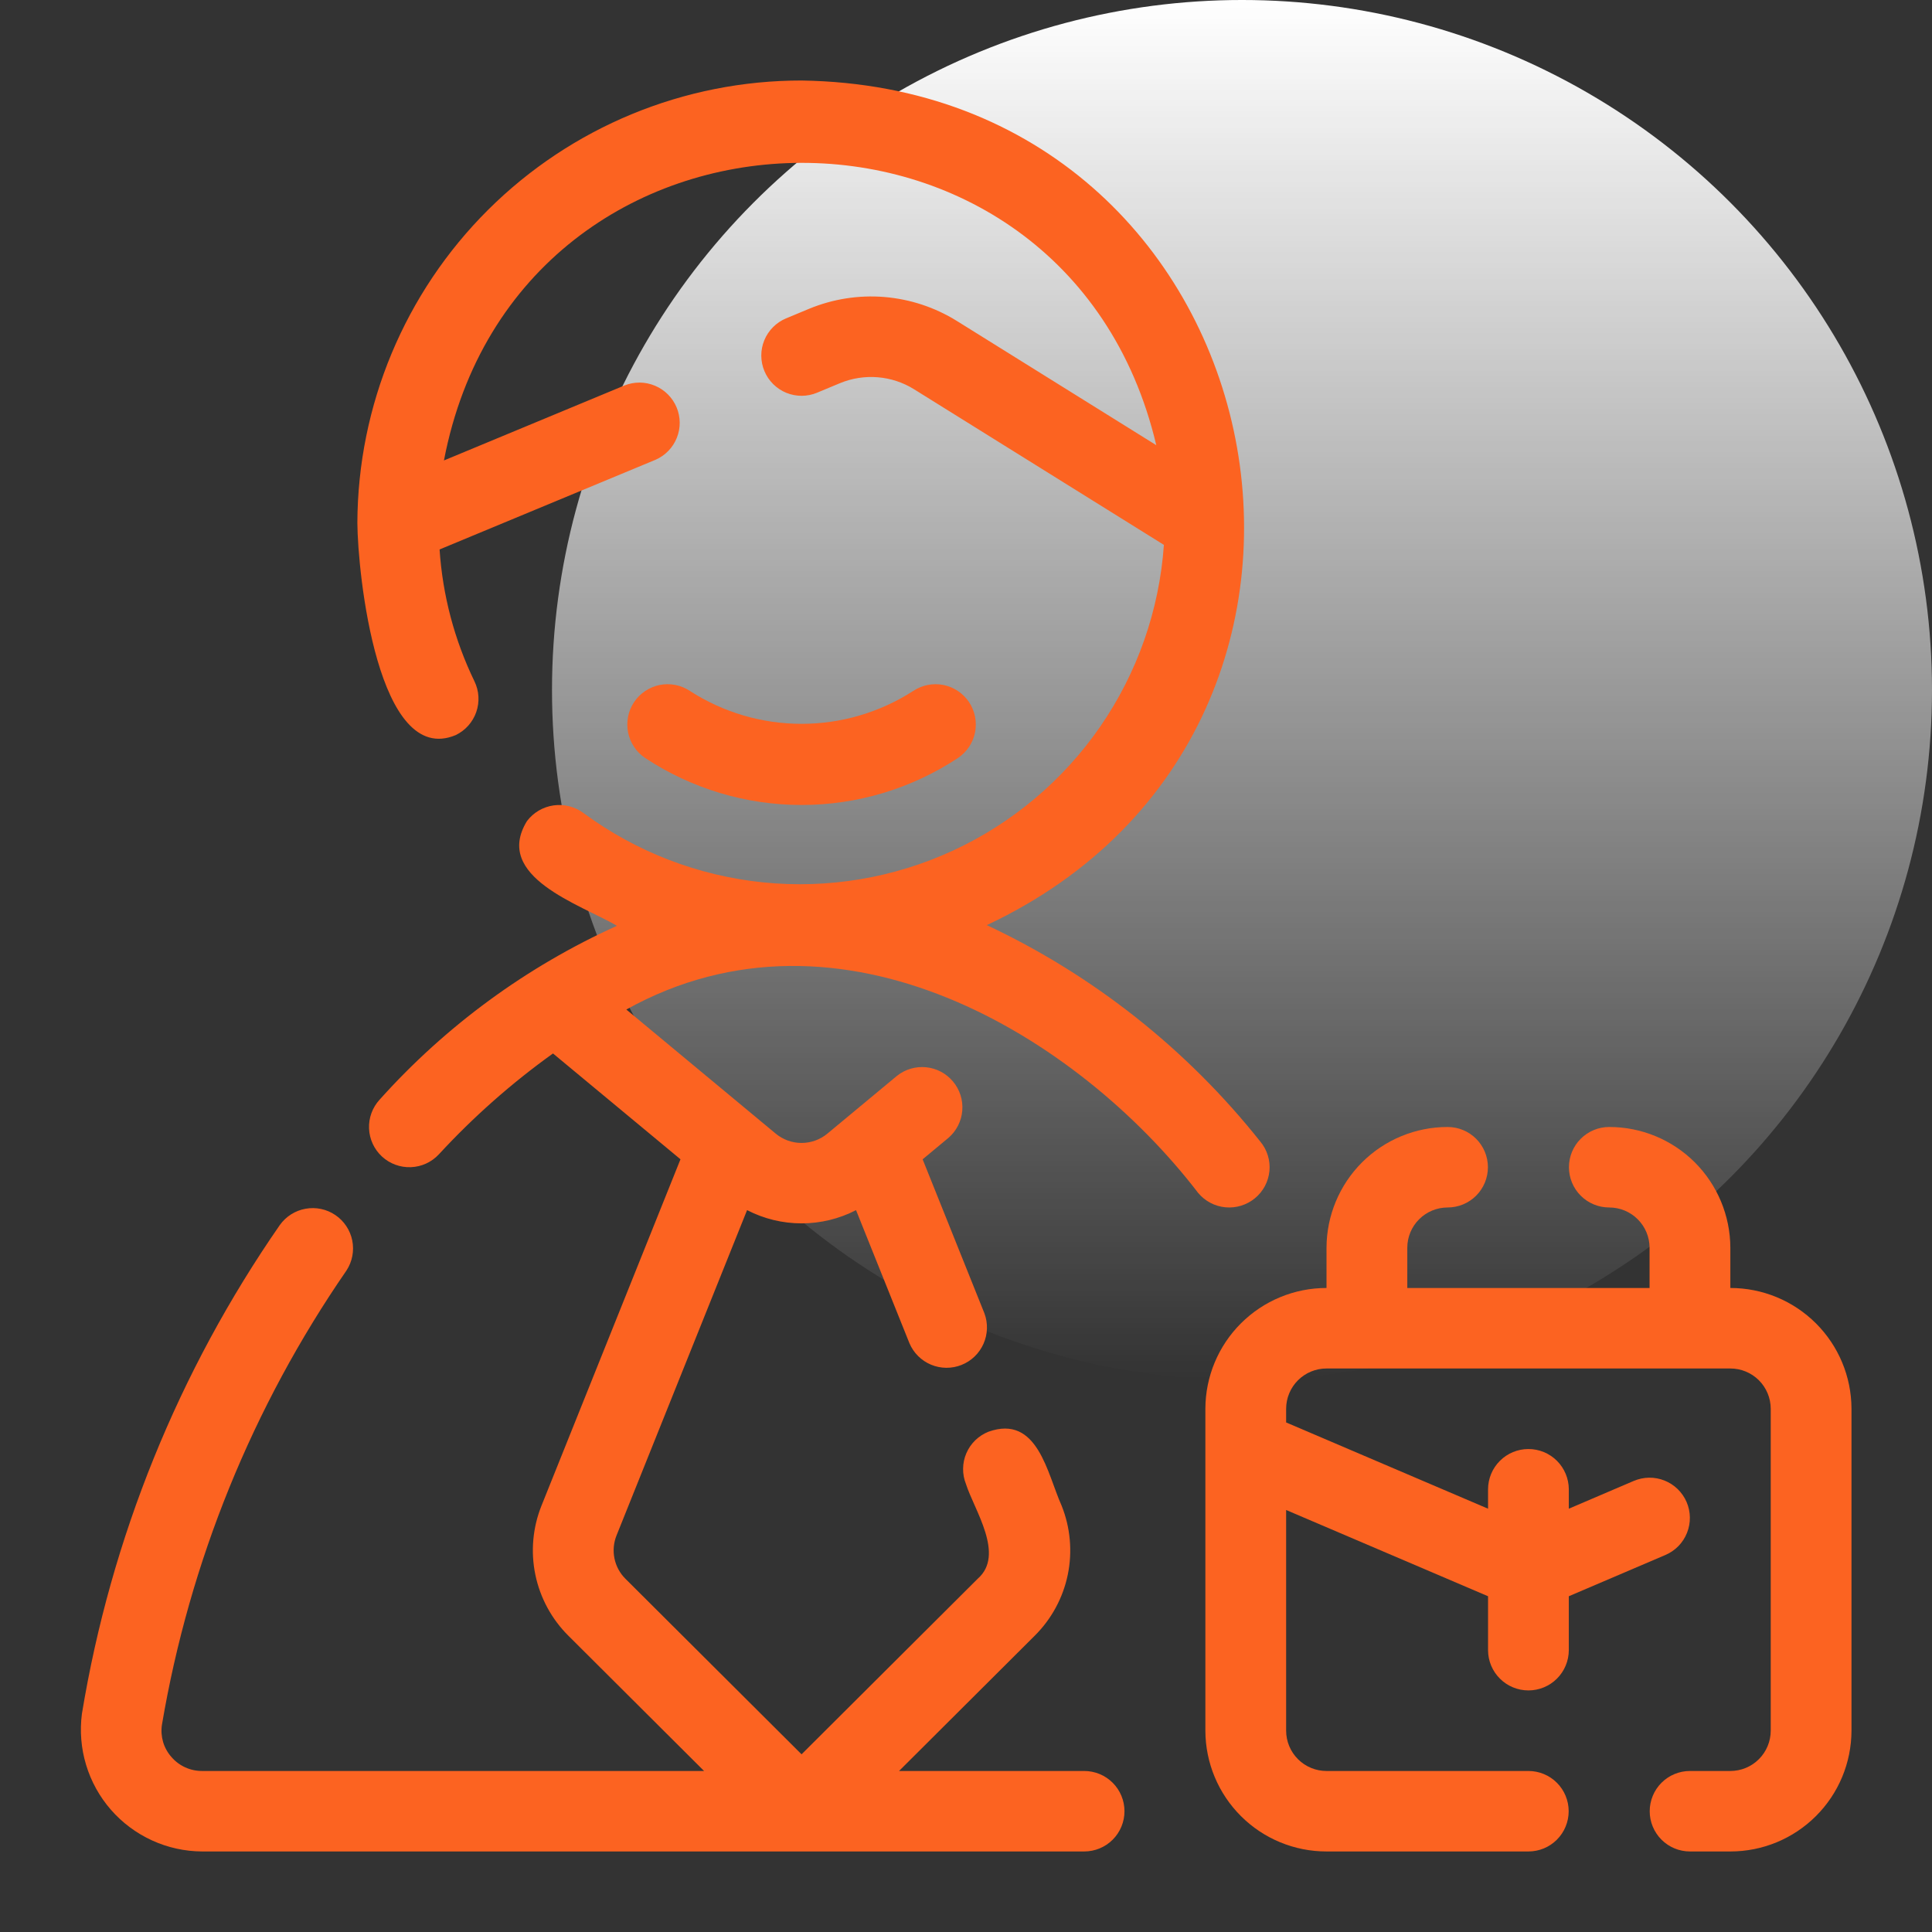 <svg xmlns="http://www.w3.org/2000/svg" width="70" height="70" viewBox="0 0 70 70" fill="none"><rect x="0" y="0" width="70" height="70" fill="#333333" stroke="none"/><g clip-path="url(#clip0_20129_1364)"><circle cx="45" cy="25" r="25" transform="rotate(180 45 25)" fill="url(#paint0_linear_20129_1364)"></circle><path d="M45.471 43.413C45.618 43.291 45.741 43.142 45.831 42.972C45.92 42.803 45.976 42.618 45.994 42.427C46.012 42.236 45.992 42.044 45.935 41.861C45.878 41.678 45.786 41.508 45.663 41.361C43.009 38.018 39.617 35.334 35.754 33.519C51.229 26.249 46.366 3.174 29.041 2.917C24.784 2.915 20.699 4.601 17.682 7.605C14.665 10.61 12.963 14.688 12.948 18.946C12.96 20.774 13.688 27.821 16.514 26.633C16.686 26.549 16.84 26.433 16.968 26.29C17.095 26.146 17.193 25.98 17.256 25.799C17.319 25.617 17.345 25.426 17.334 25.235C17.323 25.043 17.273 24.856 17.19 24.684C16.465 23.188 16.036 21.566 15.927 19.908L23.752 16.658C24.103 16.505 24.38 16.22 24.522 15.864C24.665 15.509 24.662 15.111 24.514 14.758C24.366 14.405 24.085 14.124 23.732 13.976C23.379 13.827 22.982 13.824 22.626 13.966L16.085 16.683C18.785 2.6 38.605 2.206 41.894 16.13L34.666 11.627C33.872 11.134 32.973 10.838 32.042 10.761C31.112 10.685 30.176 10.832 29.313 11.189L28.479 11.536C28.302 11.61 28.142 11.718 28.007 11.854C27.872 11.99 27.765 12.151 27.692 12.328C27.619 12.506 27.582 12.695 27.583 12.887C27.584 13.079 27.622 13.268 27.696 13.445C27.77 13.622 27.878 13.782 28.014 13.917C28.15 14.052 28.311 14.159 28.488 14.232C28.665 14.304 28.855 14.341 29.047 14.341C29.238 14.34 29.428 14.302 29.605 14.228L30.439 13.881C30.871 13.703 31.338 13.631 31.803 13.669C32.268 13.707 32.717 13.855 33.114 14.101L42.17 19.742C42.005 22.103 41.208 24.377 39.864 26.325C38.52 28.273 36.678 29.825 34.529 30.818C32.38 31.811 30.004 32.209 27.649 31.97C25.294 31.73 23.047 30.864 21.142 29.459C20.831 29.227 20.441 29.127 20.057 29.181C19.673 29.236 19.327 29.44 19.093 29.749C17.854 31.77 21.028 32.769 22.354 33.543C19.081 35.023 16.152 37.167 13.755 39.842C13.493 40.126 13.355 40.503 13.371 40.89C13.387 41.276 13.555 41.64 13.839 41.903C14.123 42.165 14.5 42.304 14.886 42.289C15.273 42.275 15.638 42.107 15.901 41.824C17.151 40.468 18.537 39.243 20.036 38.169L24.655 42.003L19.622 54.546C19.302 55.341 19.223 56.212 19.396 57.052C19.569 57.891 19.985 58.661 20.593 59.265L25.51 64.166H7.323C7.113 64.167 6.904 64.123 6.712 64.035C6.52 63.948 6.349 63.82 6.212 63.66C6.073 63.504 5.97 63.319 5.91 63.118C5.851 62.917 5.836 62.706 5.866 62.499C6.867 56.587 9.151 50.965 12.556 46.029C12.764 45.709 12.838 45.319 12.763 44.944C12.687 44.57 12.468 44.239 12.151 44.024C11.835 43.809 11.447 43.727 11.071 43.795C10.695 43.862 10.36 44.075 10.138 44.386C6.465 49.684 4.016 55.731 2.968 62.092C2.887 62.713 2.938 63.345 3.119 63.944C3.3 64.544 3.607 65.099 4.019 65.571C4.431 66.043 4.939 66.421 5.509 66.682C6.078 66.943 6.697 67.079 7.324 67.082H39.284C39.67 67.082 40.041 66.929 40.315 66.655C40.588 66.382 40.742 66.011 40.742 65.624C40.742 65.237 40.588 64.866 40.315 64.593C40.041 64.319 39.67 64.166 39.284 64.166H32.574L37.49 59.265C38.098 58.661 38.515 57.892 38.688 57.053C38.86 56.213 38.782 55.342 38.462 54.547C37.944 53.401 37.601 51.239 35.814 51.874C35.636 51.945 35.474 52.05 35.336 52.183C35.199 52.317 35.089 52.476 35.013 52.653C34.937 52.828 34.897 53.018 34.895 53.209C34.892 53.401 34.927 53.592 34.999 53.77C35.298 54.712 36.425 56.332 35.422 57.203L29.042 63.562L22.662 57.203C22.459 57.002 22.321 56.745 22.263 56.465C22.206 56.185 22.232 55.894 22.339 55.63L27.068 43.845C27.678 44.16 28.355 44.325 29.042 44.325C29.729 44.325 30.405 44.161 31.016 43.846L32.95 48.666C33.099 49.018 33.38 49.298 33.733 49.445C34.086 49.592 34.483 49.596 34.838 49.454C35.194 49.313 35.479 49.038 35.634 48.688C35.789 48.338 35.801 47.941 35.667 47.583L33.429 42.004L34.367 41.224C34.656 40.974 34.835 40.62 34.865 40.238C34.896 39.857 34.776 39.479 34.53 39.186C34.285 38.892 33.935 38.706 33.554 38.669C33.174 38.631 32.793 38.743 32.495 38.983L29.978 41.073C29.714 41.292 29.383 41.411 29.041 41.411C28.699 41.411 28.367 41.291 28.104 41.072L22.693 36.577C30.446 32.268 39.056 37.544 43.411 43.221C43.659 43.52 44.015 43.707 44.401 43.743C44.787 43.779 45.172 43.66 45.471 43.413Z" fill="#FC6321"></path><path d="M34.706 27.465C34.865 27.359 35.002 27.222 35.109 27.063C35.216 26.903 35.29 26.724 35.328 26.536C35.365 26.348 35.365 26.155 35.328 25.967C35.291 25.779 35.217 25.6 35.111 25.44C35.004 25.281 34.867 25.144 34.708 25.037C34.549 24.93 34.37 24.856 34.182 24.818C33.994 24.781 33.8 24.781 33.612 24.818C33.424 24.855 33.245 24.929 33.086 25.035C31.88 25.813 30.476 26.226 29.042 26.226C27.608 26.226 26.204 25.813 24.998 25.035C24.839 24.929 24.66 24.855 24.472 24.818C24.284 24.781 24.09 24.781 23.902 24.818C23.714 24.856 23.535 24.93 23.376 25.037C23.217 25.144 23.08 25.281 22.973 25.44C22.867 25.6 22.793 25.779 22.756 25.967C22.719 26.155 22.719 26.348 22.756 26.536C22.794 26.724 22.868 26.903 22.975 27.063C23.081 27.222 23.218 27.359 23.378 27.465C25.059 28.575 27.028 29.166 29.042 29.166C31.056 29.166 33.025 28.575 34.706 27.465Z" fill="#FC6321"></path><path d="M62.694 46.666V45.208C62.69 44.046 62.226 42.933 61.404 42.112C60.581 41.292 59.466 40.832 58.304 40.833C57.917 40.833 57.546 40.986 57.273 41.26C56.999 41.533 56.846 41.904 56.846 42.291C56.846 42.678 56.999 43.049 57.273 43.322C57.546 43.596 57.917 43.749 58.304 43.749C58.691 43.749 59.063 43.902 59.337 44.176C59.612 44.449 59.766 44.82 59.767 45.208V46.666H50.989V45.208C50.989 44.82 51.144 44.449 51.418 44.176C51.693 43.902 52.064 43.749 52.452 43.749C52.838 43.749 53.209 43.596 53.483 43.322C53.756 43.049 53.91 42.678 53.91 42.291C53.91 41.904 53.756 41.533 53.483 41.26C53.209 40.986 52.838 40.833 52.452 40.833C51.29 40.832 50.175 41.292 49.352 42.112C48.529 42.933 48.065 44.046 48.062 45.208V46.666C46.9 46.665 45.786 47.126 44.963 47.946C44.14 48.766 43.676 49.879 43.673 51.041V62.707C43.676 63.869 44.14 64.982 44.963 65.802C45.786 66.623 46.9 67.083 48.062 67.082H55.378C55.765 67.082 56.136 66.929 56.409 66.655C56.682 66.382 56.836 66.011 56.836 65.624C56.836 65.237 56.682 64.866 56.409 64.593C56.136 64.319 55.765 64.166 55.378 64.166H48.062C47.675 64.166 47.303 64.013 47.029 63.739C46.755 63.466 46.6 63.095 46.599 62.707V54.71L53.915 57.835V59.791C53.916 60.178 54.071 60.548 54.346 60.821C54.62 61.094 54.991 61.247 55.378 61.247C55.765 61.247 56.136 61.094 56.41 60.821C56.684 60.548 56.839 60.178 56.841 59.791V57.835L60.343 56.339C60.519 56.263 60.679 56.154 60.813 56.017C60.947 55.879 61.052 55.717 61.123 55.539C61.194 55.361 61.23 55.171 61.227 54.979C61.225 54.788 61.184 54.598 61.109 54.422C61.033 54.246 60.923 54.087 60.786 53.953C60.649 53.819 60.486 53.714 60.308 53.643C60.13 53.572 59.94 53.537 59.748 53.539C59.557 53.542 59.367 53.583 59.191 53.658L56.841 54.663V53.958C56.839 53.571 56.684 53.2 56.41 52.927C56.136 52.654 55.765 52.501 55.378 52.501C54.991 52.501 54.62 52.654 54.346 52.927C54.071 53.2 53.916 53.571 53.915 53.958V54.663L46.599 51.538V51.041C46.6 50.654 46.755 50.282 47.029 50.009C47.303 49.736 47.675 49.582 48.062 49.583H62.694C63.081 49.582 63.453 49.736 63.727 50.009C64.001 50.282 64.156 50.654 64.157 51.041V62.707C64.156 63.095 64.001 63.466 63.727 63.739C63.453 64.013 63.081 64.166 62.694 64.166H61.23C60.844 64.166 60.473 64.319 60.199 64.593C59.926 64.866 59.772 65.237 59.772 65.624C59.772 66.011 59.926 66.382 60.199 66.655C60.473 66.929 60.844 67.082 61.23 67.082H62.694C63.855 67.083 64.97 66.623 65.793 65.802C66.616 64.982 67.08 63.869 67.083 62.707V51.041C67.08 49.879 66.616 48.766 65.793 47.946C64.97 47.126 63.855 46.665 62.694 46.666Z" fill="#FC6321"></path></g><defs><linearGradient id="paint0_linear_20129_1364" x1="45" y1="1.90735e-06" x2="45" y2="50" gradientUnits="userSpaceOnUse"><stop stop-color="white" stop-opacity="0"></stop><stop offset="1" stop-color="white"></stop></linearGradient><clipPath><rect width="70" height="70" fill="white"></rect></clipPath></defs></svg>